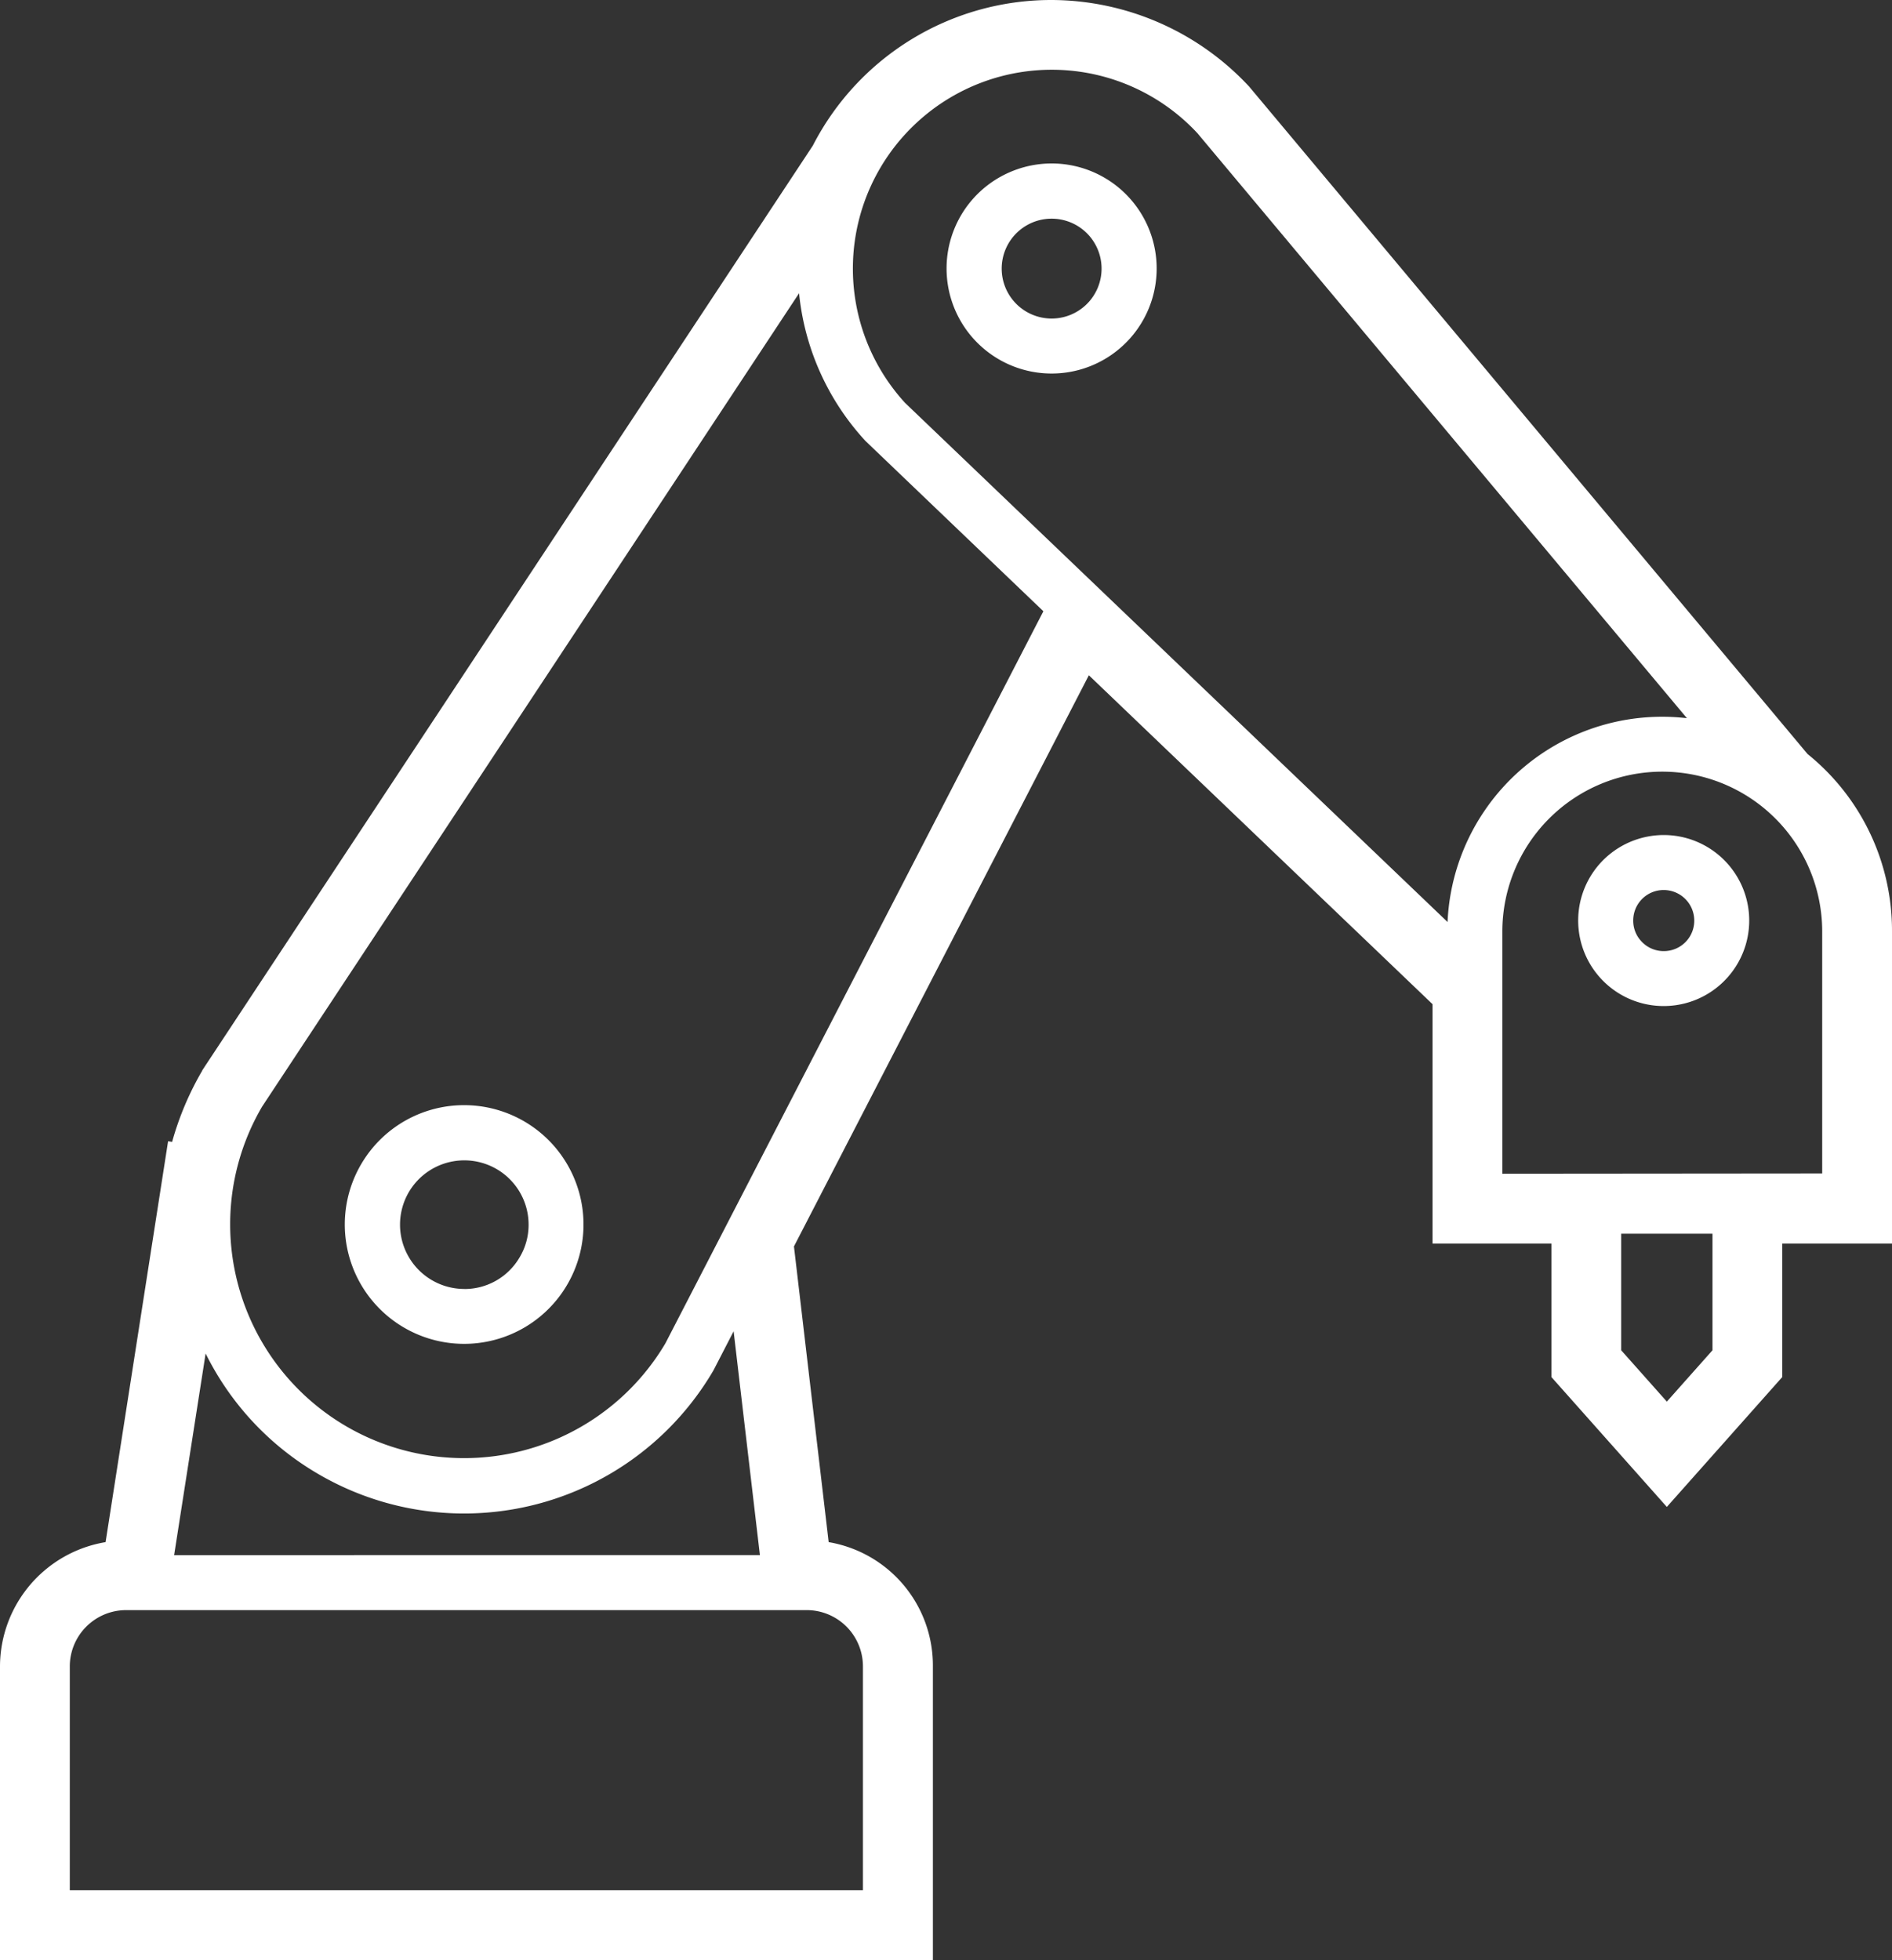 <svg xmlns="http://www.w3.org/2000/svg" width="34.78" height="36.037" viewBox="0 0 34.78 36.037">
  <rect x="0" y="0" width="34.78" height="36.037" fill="#333333" stroke="none"/>
  <defs>
    <style>
      .cls-1 {
        fill: #fff;
      }
    </style>
  </defs>
  <g id="ロボットアームのフリーアイコン2" transform="translate(-8.837 0.15)">
    <path id="パス_20578" data-name="パス 20578" class="cls-1" d="M102.75,290.815a2.077,2.077,0,1,0-1.055,3.869h0a2.078,2.078,0,0,0,1.053-3.869Zm.065,2.449a1.3,1.3,0,1,1-2.237-1.316,1.3,1.3,0,0,1,2.417.659A1.275,1.275,0,0,1,102.815,293.263Z" transform="translate(-84.328 -270.244)"/>
    <path id="パス_20578_-_アウトライン" data-name="パス 20578 - アウトライン" class="cls-1" d="M101.664,290.377a2.194,2.194,0,1,1-1.892,1.082A2.19,2.19,0,0,1,101.664,290.377Zm0,4.156a1.963,1.963,0,1,0-1.69-2.957,1.948,1.948,0,0,0-.27.993,1.964,1.964,0,0,0,1.961,1.964Zm0-3.376a1.415,1.415,0,0,1,1.412,1.415,1.388,1.388,0,0,1-.2.716,1.4,1.4,0,0,1-1.22.7h0a1.414,1.414,0,0,1,0-2.828Zm0,2.6a1.173,1.173,0,0,0,1.02-.584,1.16,1.16,0,0,0,.164-.6,1.182,1.182,0,0,0-2.2-.6,1.183,1.183,0,0,0,1.018,1.783Z" transform="translate(-84.294 -270.21)"/>
    <path id="パス_20579" data-name="パス 20579" class="cls-1" d="M259.619,42.976a1.815,1.815,0,0,0,0,3.63h0a1.815,1.815,0,0,0,0-3.63Zm.7,2.577a1.036,1.036,0,1,1,.334-.762A1.034,1.034,0,0,1,260.322,45.553Z" transform="translate(-231.453 -40.005)"/>
    <path id="パス_20579_-_アウトライン" data-name="パス 20579 - アウトライン" class="cls-1" d="M259.584,42.826a1.931,1.931,0,1,1-1.305.51A1.939,1.939,0,0,1,259.584,42.826Zm0,3.63a1.7,1.7,0,1,0-1.251-.548A1.694,1.694,0,0,0,259.587,46.456Zm0-2.849a1.151,1.151,0,0,1,0,2.3h0a1.151,1.151,0,1,1,0-2.3Zm0,2.07a.918.918,0,1,0-.676-.3A.918.918,0,0,0,259.587,45.677Z" transform="translate(-231.418 -39.971)"/>
    <path id="パス_20580" data-name="パス 20580" class="cls-1" d="M425.307,219.507a1.457,1.457,0,1,0,0,2.914h0a1.457,1.457,0,0,0,0-2.914Zm.46,1.956a.68.68,0,0,1-.458.178.678.678,0,0,1-.461-1.176.681.681,0,0,1,.46-.178.678.678,0,0,1,.46,1.176Z" transform="translate(-385.885 -204.191)"/>
    <path id="パス_20580_-_アウトライン" data-name="パス 20580 - アウトライン" class="cls-1" d="M425.273,219.357a1.572,1.572,0,1,1-1.066.415A1.579,1.579,0,0,1,425.273,219.357Zm0,2.914a1.341,1.341,0,1,0-.988-.433A1.34,1.34,0,0,0,425.273,222.272Zm0-2.134a.794.794,0,0,1,.538,1.376.8.8,0,0,1-.537.209h0a.794.794,0,0,1-.539-1.376A.8.8,0,0,1,425.273,220.137Zm0,1.354a.559.559,0,0,0,.56-.562.562.562,0,0,0-.561-.561.559.559,0,0,0-.561.562.551.551,0,0,0,.148.379A.557.557,0,0,0,425.274,221.491Z" transform="translate(-385.851 -204.156)"/>
    <path id="パス_20581" data-name="パス 20581" class="cls-1" d="M42.018,13.83,31.75,1.554a4.824,4.824,0,0,0-6.813-.281,4.791,4.791,0,0,0-1.02,1.342L12.69,19.624a5.432,5.432,0,0,0-.57,1.382L12.058,21l-1.144,7.34A2.216,2.216,0,0,0,8.987,30.52v5.285H25.9V30.52A2.191,2.191,0,0,0,24,28.338l-.652-5.557,5.508-10.673L35.321,18.3V22.63h2.185v2.526l2.006,2.257,2.007-2.257V22.63h2.016V17.01A4.067,4.067,0,0,0,42.018,13.83ZM12.6,24.364a5.193,5.193,0,0,0,9.291.652l.541-1.047.542,4.618H11.938Zm11.1,5a1.15,1.15,0,0,1,1.152,1.152v4.233H10.039V30.52a1.152,1.152,0,0,1,1.152-1.152H23.7Zm-2.494-4.731a4.416,4.416,0,0,1-7.616-4.471L23.655,4.922a4.546,4.546,0,0,0,1.212,2.991L28.193,11.1ZM35.593,17.1,25.426,7.37a3.77,3.77,0,0,1,5.545-5.108l9.2,10.987a3.833,3.833,0,0,0-4.578,3.762v.09Zm4.874,7.656-.954,1.074-.954-1.074v-2.3h1.909v2.3Zm2.017-3.179H36.373V17.01a3.055,3.055,0,1,1,6.111,0Z" transform="translate(-0.034 -0.034)"/>
    <path id="パス_20581_-_アウトライン" data-name="パス 20581 - アウトライン" class="cls-1" d="M28.152-.15h0A4.98,4.98,0,0,1,31.8,1.442l0,0L42.065,13.712a4.169,4.169,0,0,1,1.552,3.264v5.735H41.6v2.454l-2.122,2.388-2.122-2.388V22.711H35.171v-4.4l-6.318-6.047-5.421,10.5L24.07,28.2a2.3,2.3,0,0,1,1.916,2.283v5.4H8.837v-5.4A2.322,2.322,0,0,1,10.778,28.2l1.149-7.37.074.012a5.531,5.531,0,0,1,.554-1.31l0-.005,11.224-17A4.926,4.926,0,0,1,28.152-.15ZM31.629,1.6A4.748,4.748,0,0,0,28.153.081a4.694,4.694,0,0,0-4.167,2.552l-.006.011L12.754,19.651A5.317,5.317,0,0,0,12.2,21l-.026.1-.051-.008-1.14,7.311-.086.011a2.09,2.09,0,0,0-1.826,2.07v5.17H25.755v-5.17a2.066,2.066,0,0,0-1.8-2.067l-.089-.012-.667-5.682,5.6-10.842,6.613,6.33V22.48h2.185v2.6l1.89,2.127,1.891-2.127v-2.6h2.016v-5.5a3.938,3.938,0,0,0-1.474-3.091l-.009-.007ZM28.167.9a3.892,3.892,0,0,1,2.854,1.248l0,0,9.41,11.238-.322-.064a3.717,3.717,0,0,0-4.44,3.648v.361L25.306,7.413A3.885,3.885,0,0,1,28.167.9ZM30.85,2.3A3.655,3.655,0,0,0,25.694,2.1a3.655,3.655,0,0,0-.22,5.156L35.447,16.8a3.948,3.948,0,0,1,4.4-3.747ZM23.728,4.515l.008.37A4.449,4.449,0,0,0,24.915,7.8L28.3,11.039,21.272,24.662a4.532,4.532,0,0,1-8.436-2.306,4.51,4.51,0,0,1,.62-2.282l0-.005Zm4.289,6.572-3.27-3.13a4.688,4.688,0,0,1-1.221-2.716L13.655,20.194a4.279,4.279,0,0,0-.587,2.162,4.3,4.3,0,0,0,8,2.191ZM39.394,13.8a3.17,3.17,0,0,1,3.171,3.171v4.683H36.223V16.976A3.17,3.17,0,0,1,39.394,13.8Zm2.94,7.623V16.976a2.94,2.94,0,1,0-5.88,0v4.452Zm-3.926.876h2.14v2.462l-1.07,1.2-1.07-1.2Zm1.909.231H38.639v2.143l.839.944.839-.944ZM22.465,23.546l.6,5.123h-11.3l.744-4.768.157.385a5.073,5.073,0,0,0,4.7,3.155,5.113,5.113,0,0,0,4.387-2.515Zm.341,4.892-.483-4.114-.37.717a5.31,5.31,0,0,1-7.277,1.9,5.263,5.263,0,0,1-2.059-2.209l-.579,3.707Zm-11.65.781H23.667a1.266,1.266,0,0,1,1.267,1.267v4.349H9.889V30.486a1.268,1.268,0,0,1,1.268-1.267ZM24.7,34.6V30.486a1.034,1.034,0,0,0-1.036-1.036H11.157a1.036,1.036,0,0,0-1.037,1.036V34.6Z"/>
  </g>
</svg>
